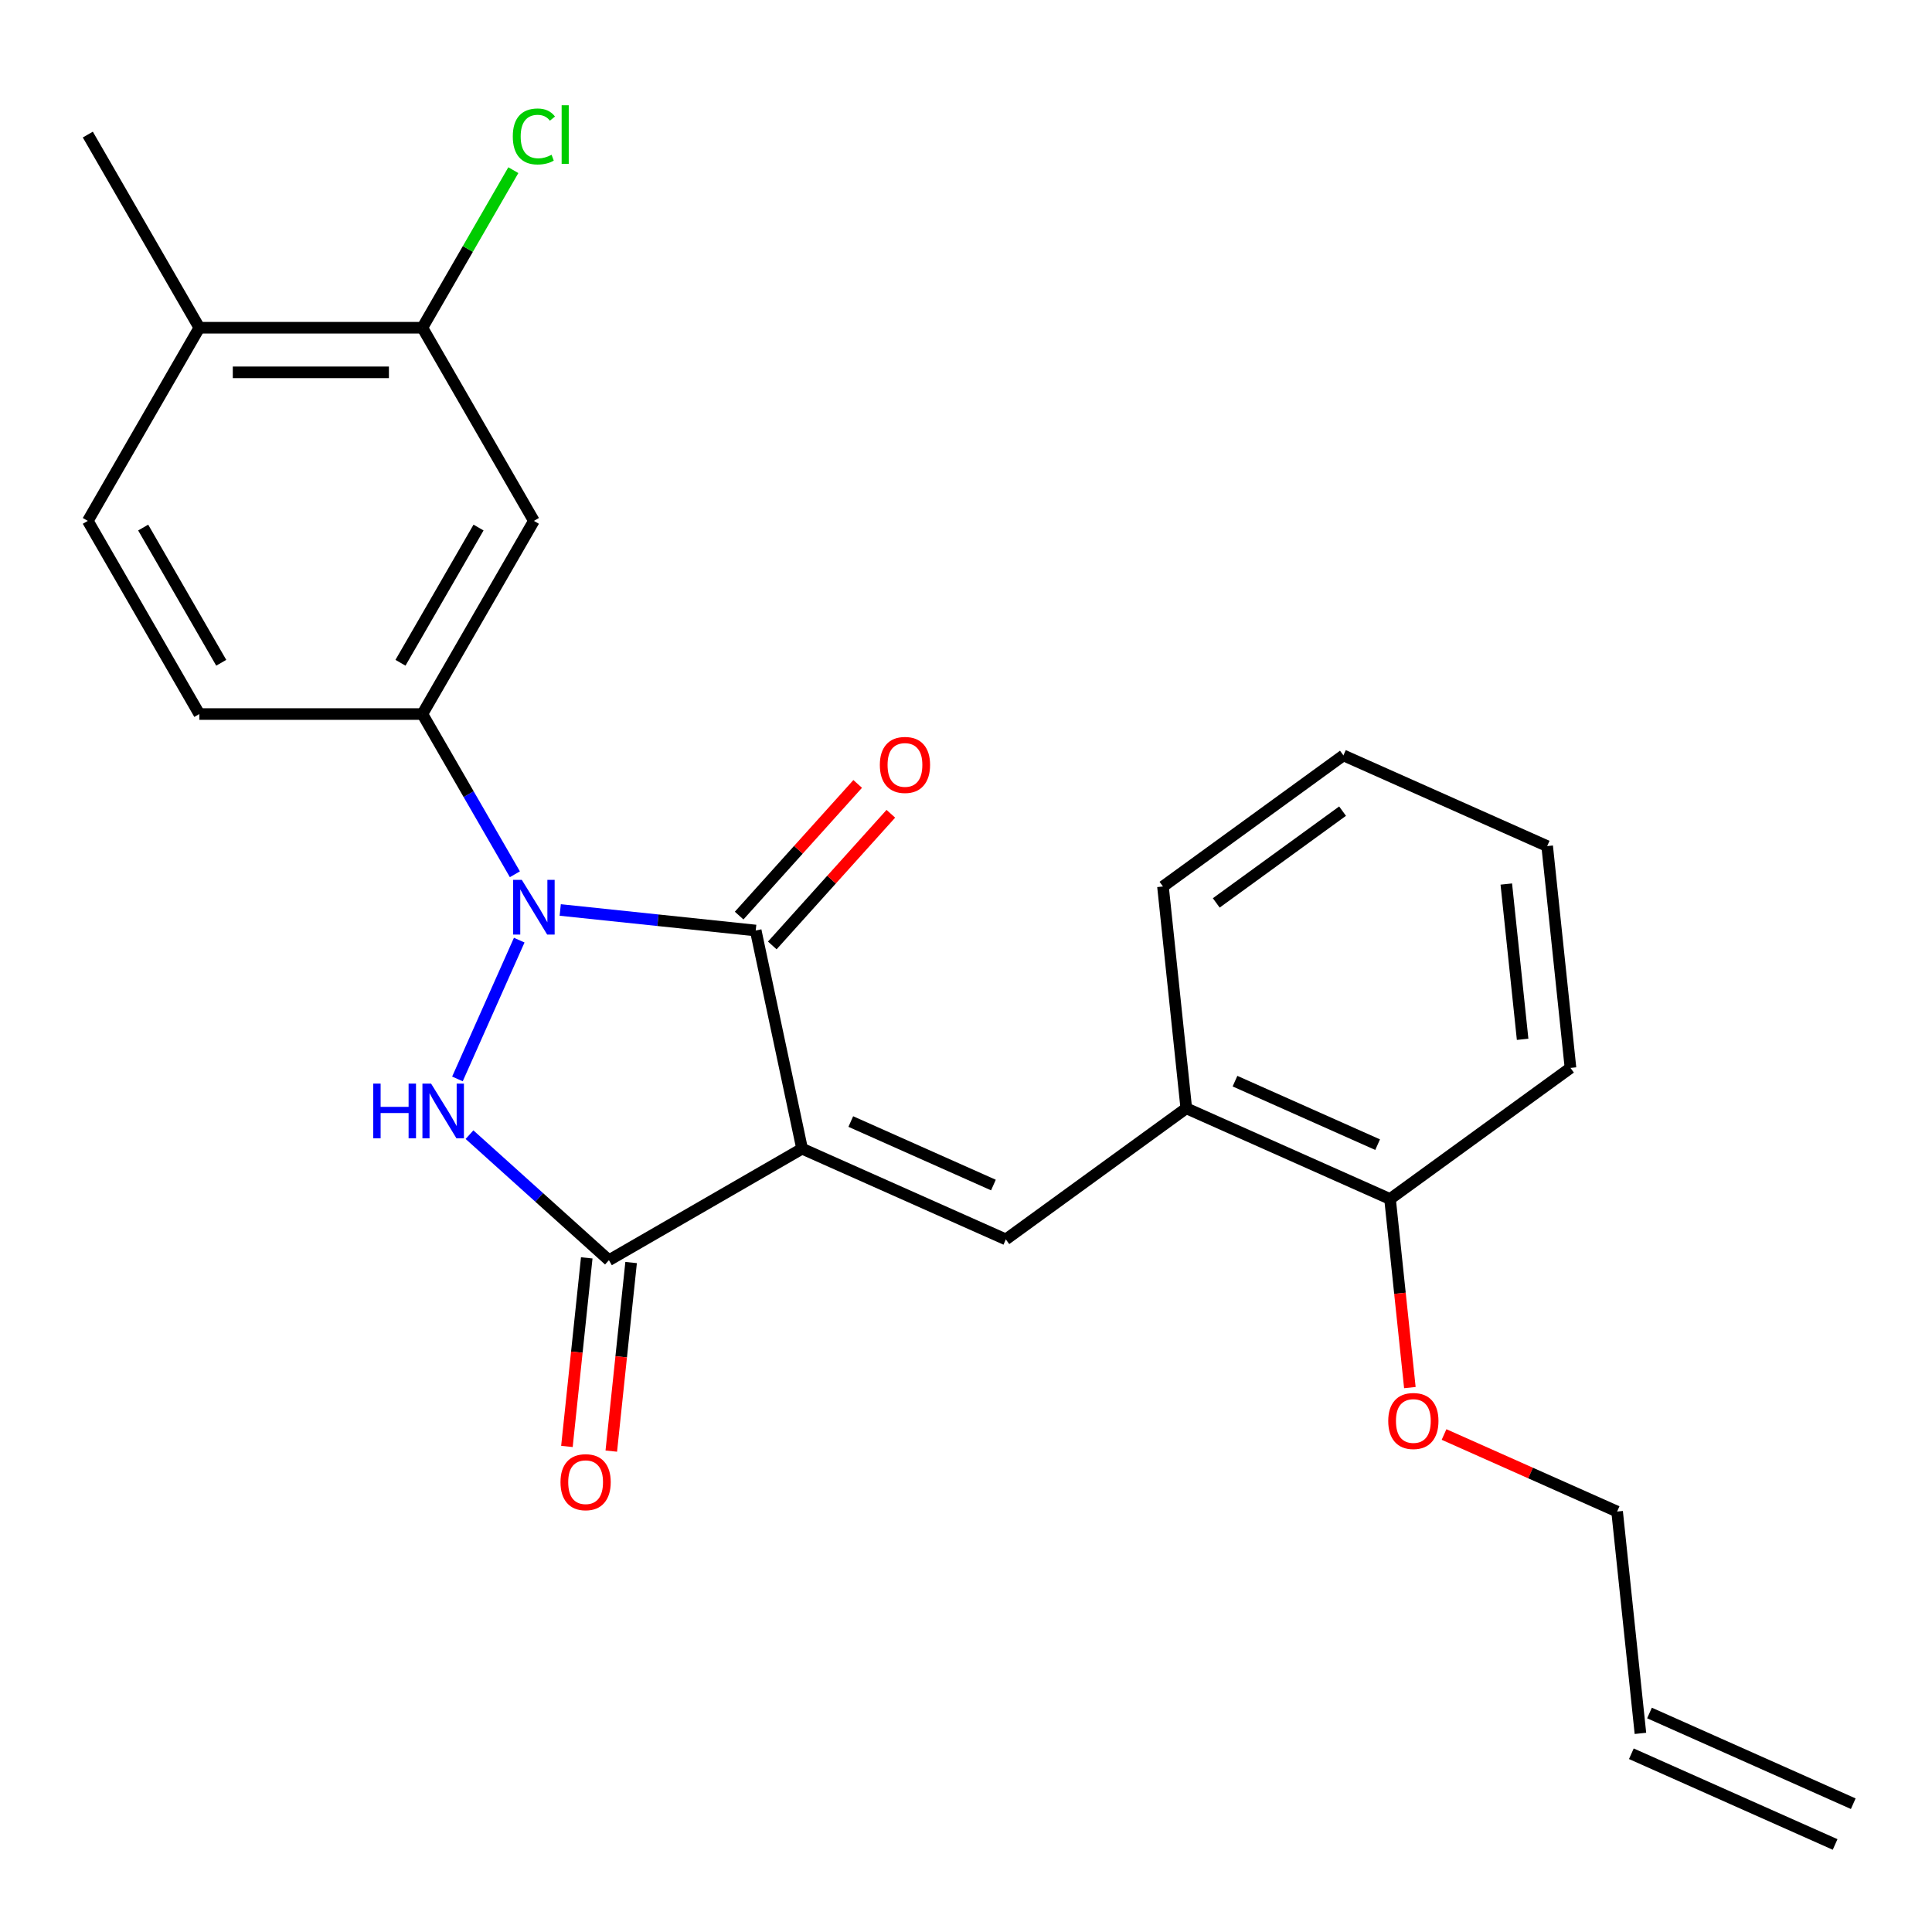 <?xml version='1.0' encoding='iso-8859-1'?>
<svg version='1.1' baseProfile='full'
              xmlns='http://www.w3.org/2000/svg'
                      xmlns:rdkit='http://www.rdkit.org/xml'
                      xmlns:xlink='http://www.w3.org/1999/xlink'
                  xml:space='preserve'
width='1000px' height='1000px' viewBox='0 0 1000 1000'>
<!-- END OF HEADER -->
<rect style='opacity:1.0;fill:#FFFFFF;stroke:none' width='1000' height='1000' x='0' y='0'> </rect>
<path class='bond-1' d='M 415.158,594.556 L 391.156,481.634' style='fill:none;fill-rule:evenodd;stroke:#000000;stroke-width:6px;stroke-linecap:butt;stroke-linejoin:miter;stroke-opacity:1' />
<path class='bond-3' d='M 415.158,594.556 L 315.18,652.278' style='fill:none;fill-rule:evenodd;stroke:#000000;stroke-width:6px;stroke-linecap:butt;stroke-linejoin:miter;stroke-opacity:1' />
<path class='bond-4' d='M 415.158,594.556 L 520.622,641.511' style='fill:none;fill-rule:evenodd;stroke:#000000;stroke-width:6px;stroke-linecap:butt;stroke-linejoin:miter;stroke-opacity:1' />
<path class='bond-4' d='M 440.369,580.506 L 514.194,613.375' style='fill:none;fill-rule:evenodd;stroke:#000000;stroke-width:6px;stroke-linecap:butt;stroke-linejoin:miter;stroke-opacity:1' />
<path class='bond-0' d='M 289.97,470.999 L 340.563,476.316' style='fill:none;fill-rule:evenodd;stroke:#0000FF;stroke-width:6px;stroke-linecap:butt;stroke-linejoin:miter;stroke-opacity:1' />
<path class='bond-0' d='M 340.563,476.316 L 391.156,481.634' style='fill:none;fill-rule:evenodd;stroke:#000000;stroke-width:6px;stroke-linecap:butt;stroke-linejoin:miter;stroke-opacity:1' />
<path class='bond-5' d='M 266.502,452.52 L 242.562,411.054' style='fill:none;fill-rule:evenodd;stroke:#0000FF;stroke-width:6px;stroke-linecap:butt;stroke-linejoin:miter;stroke-opacity:1' />
<path class='bond-5' d='M 242.562,411.054 L 218.622,369.588' style='fill:none;fill-rule:evenodd;stroke:#000000;stroke-width:6px;stroke-linecap:butt;stroke-linejoin:miter;stroke-opacity:1' />
<path class='bond-25' d='M 268.754,486.612 L 236.77,558.451' style='fill:none;fill-rule:evenodd;stroke:#0000FF;stroke-width:6px;stroke-linecap:butt;stroke-linejoin:miter;stroke-opacity:1' />
<path class='bond-9' d='M 399.735,489.358 L 430.416,455.284' style='fill:none;fill-rule:evenodd;stroke:#000000;stroke-width:6px;stroke-linecap:butt;stroke-linejoin:miter;stroke-opacity:1' />
<path class='bond-9' d='M 430.416,455.284 L 461.097,421.21' style='fill:none;fill-rule:evenodd;stroke:#FF0000;stroke-width:6px;stroke-linecap:butt;stroke-linejoin:miter;stroke-opacity:1' />
<path class='bond-9' d='M 382.577,473.909 L 413.258,439.834' style='fill:none;fill-rule:evenodd;stroke:#000000;stroke-width:6px;stroke-linecap:butt;stroke-linejoin:miter;stroke-opacity:1' />
<path class='bond-9' d='M 413.258,439.834 L 443.938,405.76' style='fill:none;fill-rule:evenodd;stroke:#FF0000;stroke-width:6px;stroke-linecap:butt;stroke-linejoin:miter;stroke-opacity:1' />
<path class='bond-2' d='M 243.014,587.299 L 279.097,619.789' style='fill:none;fill-rule:evenodd;stroke:#0000FF;stroke-width:6px;stroke-linecap:butt;stroke-linejoin:miter;stroke-opacity:1' />
<path class='bond-2' d='M 279.097,619.789 L 315.18,652.278' style='fill:none;fill-rule:evenodd;stroke:#000000;stroke-width:6px;stroke-linecap:butt;stroke-linejoin:miter;stroke-opacity:1' />
<path class='bond-10' d='M 303.699,651.071 L 298.57,699.874' style='fill:none;fill-rule:evenodd;stroke:#000000;stroke-width:6px;stroke-linecap:butt;stroke-linejoin:miter;stroke-opacity:1' />
<path class='bond-10' d='M 298.57,699.874 L 293.44,748.677' style='fill:none;fill-rule:evenodd;stroke:#FF0000;stroke-width:6px;stroke-linecap:butt;stroke-linejoin:miter;stroke-opacity:1' />
<path class='bond-10' d='M 326.662,653.485 L 321.532,702.288' style='fill:none;fill-rule:evenodd;stroke:#000000;stroke-width:6px;stroke-linecap:butt;stroke-linejoin:miter;stroke-opacity:1' />
<path class='bond-10' d='M 321.532,702.288 L 316.403,751.091' style='fill:none;fill-rule:evenodd;stroke:#FF0000;stroke-width:6px;stroke-linecap:butt;stroke-linejoin:miter;stroke-opacity:1' />
<path class='bond-7' d='M 520.622,641.511 L 614.019,573.654' style='fill:none;fill-rule:evenodd;stroke:#000000;stroke-width:6px;stroke-linecap:butt;stroke-linejoin:miter;stroke-opacity:1' />
<path class='bond-6' d='M 218.622,369.588 L 276.344,269.61' style='fill:none;fill-rule:evenodd;stroke:#000000;stroke-width:6px;stroke-linecap:butt;stroke-linejoin:miter;stroke-opacity:1' />
<path class='bond-6' d='M 207.284,343.047 L 247.69,273.063' style='fill:none;fill-rule:evenodd;stroke:#000000;stroke-width:6px;stroke-linecap:butt;stroke-linejoin:miter;stroke-opacity:1' />
<path class='bond-11' d='M 218.622,369.588 L 103.177,369.588' style='fill:none;fill-rule:evenodd;stroke:#000000;stroke-width:6px;stroke-linecap:butt;stroke-linejoin:miter;stroke-opacity:1' />
<path class='bond-8' d='M 276.344,269.61 L 218.622,169.632' style='fill:none;fill-rule:evenodd;stroke:#000000;stroke-width:6px;stroke-linecap:butt;stroke-linejoin:miter;stroke-opacity:1' />
<path class='bond-13' d='M 614.019,573.654 L 719.483,620.61' style='fill:none;fill-rule:evenodd;stroke:#000000;stroke-width:6px;stroke-linecap:butt;stroke-linejoin:miter;stroke-opacity:1' />
<path class='bond-13' d='M 639.23,559.605 L 713.055,592.474' style='fill:none;fill-rule:evenodd;stroke:#000000;stroke-width:6px;stroke-linecap:butt;stroke-linejoin:miter;stroke-opacity:1' />
<path class='bond-19' d='M 614.019,573.654 L 601.952,458.842' style='fill:none;fill-rule:evenodd;stroke:#000000;stroke-width:6px;stroke-linecap:butt;stroke-linejoin:miter;stroke-opacity:1' />
<path class='bond-17' d='M 218.622,169.632 L 242.164,128.856' style='fill:none;fill-rule:evenodd;stroke:#000000;stroke-width:6px;stroke-linecap:butt;stroke-linejoin:miter;stroke-opacity:1' />
<path class='bond-17' d='M 242.164,128.856 L 265.706,88.08' style='fill:none;fill-rule:evenodd;stroke:#00CC00;stroke-width:6px;stroke-linecap:butt;stroke-linejoin:miter;stroke-opacity:1' />
<path class='bond-27' d='M 218.622,169.632 L 103.177,169.632' style='fill:none;fill-rule:evenodd;stroke:#000000;stroke-width:6px;stroke-linecap:butt;stroke-linejoin:miter;stroke-opacity:1' />
<path class='bond-27' d='M 201.305,192.721 L 120.494,192.721' style='fill:none;fill-rule:evenodd;stroke:#000000;stroke-width:6px;stroke-linecap:butt;stroke-linejoin:miter;stroke-opacity:1' />
<path class='bond-14' d='M 103.177,369.588 L 45.455,269.61' style='fill:none;fill-rule:evenodd;stroke:#000000;stroke-width:6px;stroke-linecap:butt;stroke-linejoin:miter;stroke-opacity:1' />
<path class='bond-14' d='M 114.514,343.047 L 74.109,273.063' style='fill:none;fill-rule:evenodd;stroke:#000000;stroke-width:6px;stroke-linecap:butt;stroke-linejoin:miter;stroke-opacity:1' />
<path class='bond-12' d='M 103.177,169.632 L 45.455,269.61' style='fill:none;fill-rule:evenodd;stroke:#000000;stroke-width:6px;stroke-linecap:butt;stroke-linejoin:miter;stroke-opacity:1' />
<path class='bond-21' d='M 103.177,169.632 L 45.455,69.654' style='fill:none;fill-rule:evenodd;stroke:#000000;stroke-width:6px;stroke-linecap:butt;stroke-linejoin:miter;stroke-opacity:1' />
<path class='bond-18' d='M 719.483,620.61 L 724.612,669.413' style='fill:none;fill-rule:evenodd;stroke:#000000;stroke-width:6px;stroke-linecap:butt;stroke-linejoin:miter;stroke-opacity:1' />
<path class='bond-18' d='M 724.612,669.413 L 729.742,718.216' style='fill:none;fill-rule:evenodd;stroke:#FF0000;stroke-width:6px;stroke-linecap:butt;stroke-linejoin:miter;stroke-opacity:1' />
<path class='bond-22' d='M 719.483,620.61 L 812.88,552.753' style='fill:none;fill-rule:evenodd;stroke:#000000;stroke-width:6px;stroke-linecap:butt;stroke-linejoin:miter;stroke-opacity:1' />
<path class='bond-15' d='M 849.082,897.19 L 837.014,782.378' style='fill:none;fill-rule:evenodd;stroke:#000000;stroke-width:6px;stroke-linecap:butt;stroke-linejoin:miter;stroke-opacity:1' />
<path class='bond-16' d='M 844.386,907.737 L 949.85,954.692' style='fill:none;fill-rule:evenodd;stroke:#000000;stroke-width:6px;stroke-linecap:butt;stroke-linejoin:miter;stroke-opacity:1' />
<path class='bond-16' d='M 853.777,886.644 L 959.241,933.599' style='fill:none;fill-rule:evenodd;stroke:#000000;stroke-width:6px;stroke-linecap:butt;stroke-linejoin:miter;stroke-opacity:1' />
<path class='bond-20' d='M 747.436,742.495 L 792.225,762.437' style='fill:none;fill-rule:evenodd;stroke:#FF0000;stroke-width:6px;stroke-linecap:butt;stroke-linejoin:miter;stroke-opacity:1' />
<path class='bond-20' d='M 792.225,762.437 L 837.014,782.378' style='fill:none;fill-rule:evenodd;stroke:#000000;stroke-width:6px;stroke-linecap:butt;stroke-linejoin:miter;stroke-opacity:1' />
<path class='bond-23' d='M 601.952,458.842 L 695.349,390.986' style='fill:none;fill-rule:evenodd;stroke:#000000;stroke-width:6px;stroke-linecap:butt;stroke-linejoin:miter;stroke-opacity:1' />
<path class='bond-23' d='M 629.533,467.343 L 694.91,419.843' style='fill:none;fill-rule:evenodd;stroke:#000000;stroke-width:6px;stroke-linecap:butt;stroke-linejoin:miter;stroke-opacity:1' />
<path class='bond-26' d='M 812.88,552.753 L 800.812,437.941' style='fill:none;fill-rule:evenodd;stroke:#000000;stroke-width:6px;stroke-linecap:butt;stroke-linejoin:miter;stroke-opacity:1' />
<path class='bond-26' d='M 788.107,537.945 L 779.66,457.576' style='fill:none;fill-rule:evenodd;stroke:#000000;stroke-width:6px;stroke-linecap:butt;stroke-linejoin:miter;stroke-opacity:1' />
<path class='bond-24' d='M 695.349,390.986 L 800.812,437.941' style='fill:none;fill-rule:evenodd;stroke:#000000;stroke-width:6px;stroke-linecap:butt;stroke-linejoin:miter;stroke-opacity:1' />
<path  class='atom-1' d='M 270.084 455.406
L 279.364 470.406
Q 280.284 471.886, 281.764 474.566
Q 283.244 477.246, 283.324 477.406
L 283.324 455.406
L 287.084 455.406
L 287.084 483.726
L 283.204 483.726
L 273.244 467.326
Q 272.084 465.406, 270.844 463.206
Q 269.644 461.006, 269.284 460.326
L 269.284 483.726
L 265.604 483.726
L 265.604 455.406
L 270.084 455.406
' fill='#0000FF'/>
<path  class='atom-3' d='M 193.168 560.87
L 197.008 560.87
L 197.008 572.91
L 211.488 572.91
L 211.488 560.87
L 215.328 560.87
L 215.328 589.19
L 211.488 589.19
L 211.488 576.11
L 197.008 576.11
L 197.008 589.19
L 193.168 589.19
L 193.168 560.87
' fill='#0000FF'/>
<path  class='atom-3' d='M 223.128 560.87
L 232.408 575.87
Q 233.328 577.35, 234.808 580.03
Q 236.288 582.71, 236.368 582.87
L 236.368 560.87
L 240.128 560.87
L 240.128 589.19
L 236.248 589.19
L 226.288 572.79
Q 225.128 570.87, 223.888 568.67
Q 222.688 566.47, 222.328 565.79
L 222.328 589.19
L 218.648 589.19
L 218.648 560.87
L 223.128 560.87
' fill='#0000FF'/>
<path  class='atom-10' d='M 455.404 395.922
Q 455.404 389.122, 458.764 385.322
Q 462.124 381.522, 468.404 381.522
Q 474.684 381.522, 478.044 385.322
Q 481.404 389.122, 481.404 395.922
Q 481.404 402.802, 478.004 406.722
Q 474.604 410.602, 468.404 410.602
Q 462.164 410.602, 458.764 406.722
Q 455.404 402.842, 455.404 395.922
M 468.404 407.402
Q 472.724 407.402, 475.044 404.522
Q 477.404 401.602, 477.404 395.922
Q 477.404 390.362, 475.044 387.562
Q 472.724 384.722, 468.404 384.722
Q 464.084 384.722, 461.724 387.522
Q 459.404 390.322, 459.404 395.922
Q 459.404 401.642, 461.724 404.522
Q 464.084 407.402, 468.404 407.402
' fill='#FF0000'/>
<path  class='atom-11' d='M 290.113 767.17
Q 290.113 760.37, 293.473 756.57
Q 296.833 752.77, 303.113 752.77
Q 309.393 752.77, 312.753 756.57
Q 316.113 760.37, 316.113 767.17
Q 316.113 774.05, 312.713 777.97
Q 309.313 781.85, 303.113 781.85
Q 296.873 781.85, 293.473 777.97
Q 290.113 774.09, 290.113 767.17
M 303.113 778.65
Q 307.433 778.65, 309.753 775.77
Q 312.113 772.85, 312.113 767.17
Q 312.113 761.61, 309.753 758.81
Q 307.433 755.97, 303.113 755.97
Q 298.793 755.97, 296.433 758.77
Q 294.113 761.57, 294.113 767.17
Q 294.113 772.89, 296.433 775.77
Q 298.793 778.65, 303.113 778.65
' fill='#FF0000'/>
<path  class='atom-18' d='M 265.424 70.634
Q 265.424 63.594, 268.704 59.914
Q 272.024 56.194, 278.304 56.194
Q 284.144 56.194, 287.264 60.314
L 284.624 62.474
Q 282.344 59.474, 278.304 59.474
Q 274.024 59.474, 271.744 62.354
Q 269.504 65.194, 269.504 70.634
Q 269.504 76.234, 271.824 79.114
Q 274.184 81.994, 278.744 81.994
Q 281.864 81.994, 285.504 80.114
L 286.624 83.114
Q 285.144 84.074, 282.904 84.634
Q 280.664 85.194, 278.184 85.194
Q 272.024 85.194, 268.704 81.434
Q 265.424 77.674, 265.424 70.634
' fill='#00CC00'/>
<path  class='atom-18' d='M 290.704 54.474
L 294.384 54.474
L 294.384 84.834
L 290.704 84.834
L 290.704 54.474
' fill='#00CC00'/>
<path  class='atom-19' d='M 718.55 735.502
Q 718.55 728.702, 721.91 724.902
Q 725.27 721.102, 731.55 721.102
Q 737.83 721.102, 741.19 724.902
Q 744.55 728.702, 744.55 735.502
Q 744.55 742.382, 741.15 746.302
Q 737.75 750.182, 731.55 750.182
Q 725.31 750.182, 721.91 746.302
Q 718.55 742.422, 718.55 735.502
M 731.55 746.982
Q 735.87 746.982, 738.19 744.102
Q 740.55 741.182, 740.55 735.502
Q 740.55 729.942, 738.19 727.142
Q 735.87 724.302, 731.55 724.302
Q 727.23 724.302, 724.87 727.102
Q 722.55 729.902, 722.55 735.502
Q 722.55 741.222, 724.87 744.102
Q 727.23 746.982, 731.55 746.982
' fill='#FF0000'/>
</svg>
